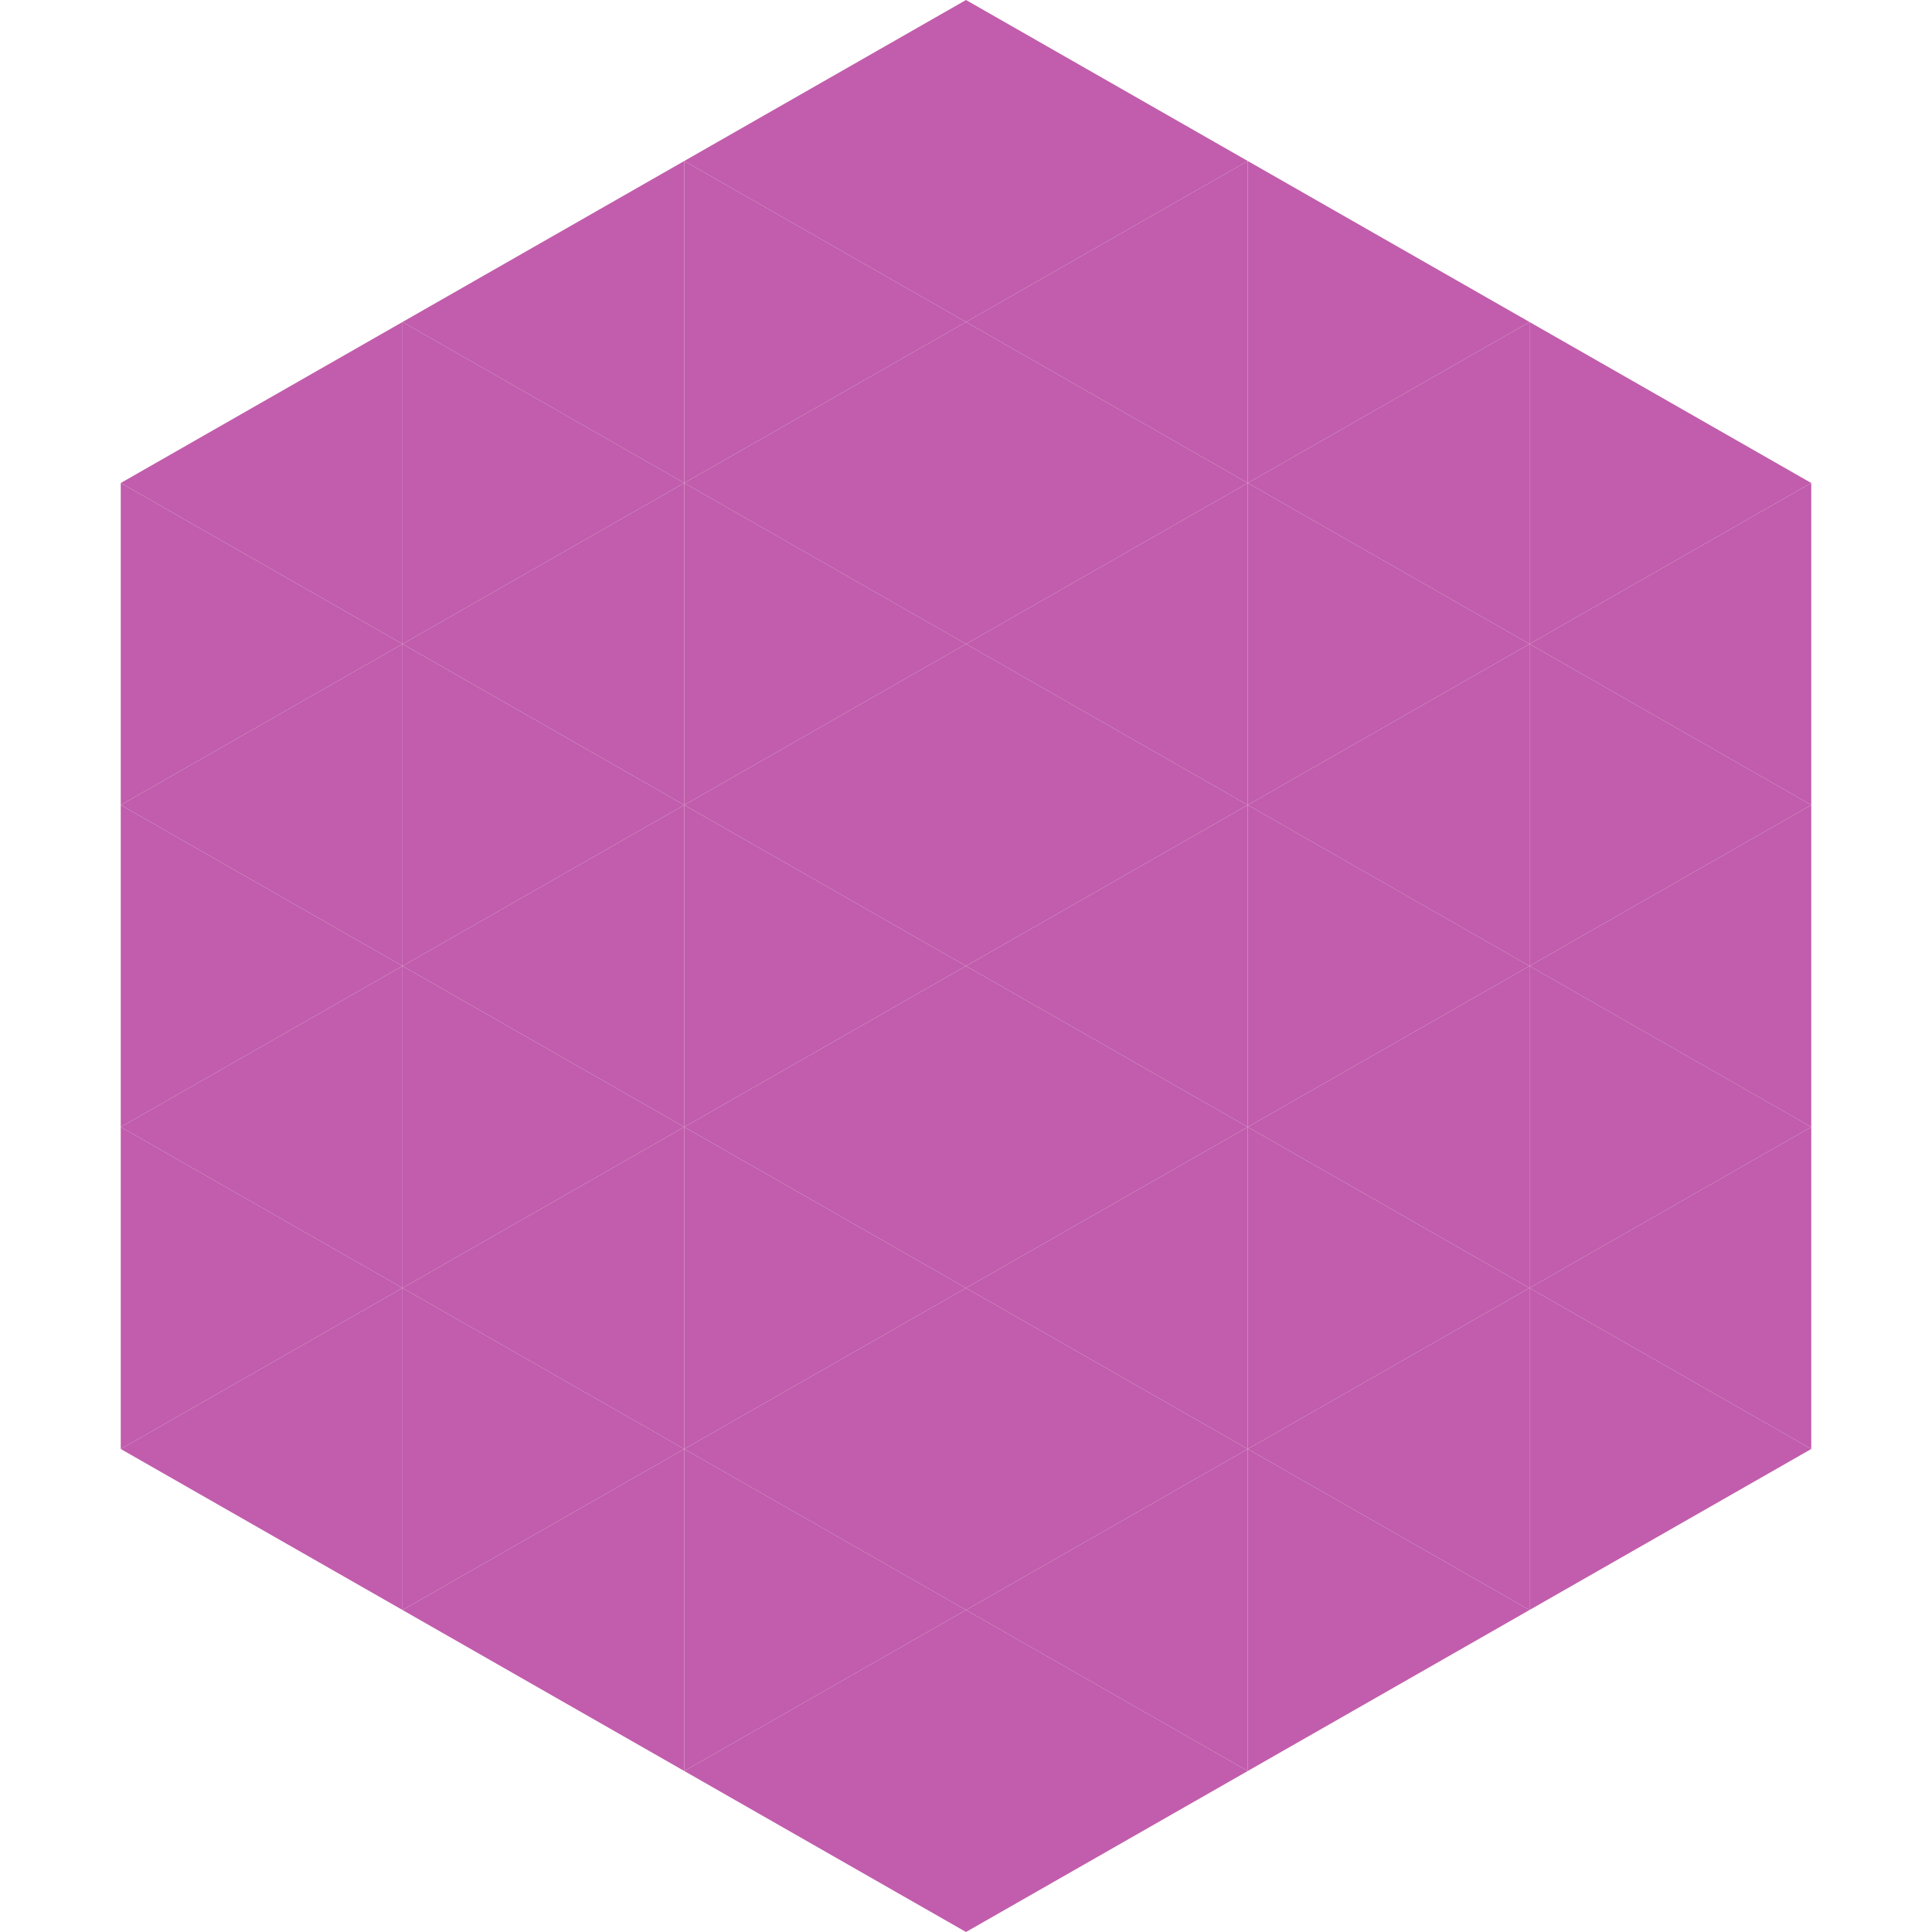 <?xml version="1.0"?>
<!-- Generated by SVGo -->
<svg width="240" height="240"
     xmlns="http://www.w3.org/2000/svg"
     xmlns:xlink="http://www.w3.org/1999/xlink">
<polygon points="50,40 15,60 50,80" style="fill:rgb(193,93,172)" />
<polygon points="190,40 225,60 190,80" style="fill:rgb(193,93,172)" />
<polygon points="15,60 50,80 15,100" style="fill:rgb(193,93,172)" />
<polygon points="225,60 190,80 225,100" style="fill:rgb(193,93,172)" />
<polygon points="50,80 15,100 50,120" style="fill:rgb(193,93,172)" />
<polygon points="190,80 225,100 190,120" style="fill:rgb(193,93,172)" />
<polygon points="15,100 50,120 15,140" style="fill:rgb(193,93,172)" />
<polygon points="225,100 190,120 225,140" style="fill:rgb(193,93,172)" />
<polygon points="50,120 15,140 50,160" style="fill:rgb(193,93,172)" />
<polygon points="190,120 225,140 190,160" style="fill:rgb(193,93,172)" />
<polygon points="15,140 50,160 15,180" style="fill:rgb(193,93,172)" />
<polygon points="225,140 190,160 225,180" style="fill:rgb(193,93,172)" />
<polygon points="50,160 15,180 50,200" style="fill:rgb(193,93,172)" />
<polygon points="190,160 225,180 190,200" style="fill:rgb(193,93,172)" />
<polygon points="15,180 50,200 15,220" style="fill:rgb(255,255,255); fill-opacity:0" />
<polygon points="225,180 190,200 225,220" style="fill:rgb(255,255,255); fill-opacity:0" />
<polygon points="50,0 85,20 50,40" style="fill:rgb(255,255,255); fill-opacity:0" />
<polygon points="190,0 155,20 190,40" style="fill:rgb(255,255,255); fill-opacity:0" />
<polygon points="85,20 50,40 85,60" style="fill:rgb(193,93,172)" />
<polygon points="155,20 190,40 155,60" style="fill:rgb(193,93,172)" />
<polygon points="50,40 85,60 50,80" style="fill:rgb(193,93,172)" />
<polygon points="190,40 155,60 190,80" style="fill:rgb(193,93,172)" />
<polygon points="85,60 50,80 85,100" style="fill:rgb(193,93,172)" />
<polygon points="155,60 190,80 155,100" style="fill:rgb(193,93,172)" />
<polygon points="50,80 85,100 50,120" style="fill:rgb(193,93,172)" />
<polygon points="190,80 155,100 190,120" style="fill:rgb(193,93,172)" />
<polygon points="85,100 50,120 85,140" style="fill:rgb(193,93,172)" />
<polygon points="155,100 190,120 155,140" style="fill:rgb(193,93,172)" />
<polygon points="50,120 85,140 50,160" style="fill:rgb(193,93,172)" />
<polygon points="190,120 155,140 190,160" style="fill:rgb(193,93,172)" />
<polygon points="85,140 50,160 85,180" style="fill:rgb(193,93,172)" />
<polygon points="155,140 190,160 155,180" style="fill:rgb(193,93,172)" />
<polygon points="50,160 85,180 50,200" style="fill:rgb(193,93,172)" />
<polygon points="190,160 155,180 190,200" style="fill:rgb(193,93,172)" />
<polygon points="85,180 50,200 85,220" style="fill:rgb(193,93,172)" />
<polygon points="155,180 190,200 155,220" style="fill:rgb(193,93,172)" />
<polygon points="120,0 85,20 120,40" style="fill:rgb(193,93,172)" />
<polygon points="120,0 155,20 120,40" style="fill:rgb(193,93,172)" />
<polygon points="85,20 120,40 85,60" style="fill:rgb(193,93,172)" />
<polygon points="155,20 120,40 155,60" style="fill:rgb(193,93,172)" />
<polygon points="120,40 85,60 120,80" style="fill:rgb(193,93,172)" />
<polygon points="120,40 155,60 120,80" style="fill:rgb(193,93,172)" />
<polygon points="85,60 120,80 85,100" style="fill:rgb(193,93,172)" />
<polygon points="155,60 120,80 155,100" style="fill:rgb(193,93,172)" />
<polygon points="120,80 85,100 120,120" style="fill:rgb(193,93,172)" />
<polygon points="120,80 155,100 120,120" style="fill:rgb(193,93,172)" />
<polygon points="85,100 120,120 85,140" style="fill:rgb(193,93,172)" />
<polygon points="155,100 120,120 155,140" style="fill:rgb(193,93,172)" />
<polygon points="120,120 85,140 120,160" style="fill:rgb(193,93,172)" />
<polygon points="120,120 155,140 120,160" style="fill:rgb(193,93,172)" />
<polygon points="85,140 120,160 85,180" style="fill:rgb(193,93,172)" />
<polygon points="155,140 120,160 155,180" style="fill:rgb(193,93,172)" />
<polygon points="120,160 85,180 120,200" style="fill:rgb(193,93,172)" />
<polygon points="120,160 155,180 120,200" style="fill:rgb(193,93,172)" />
<polygon points="85,180 120,200 85,220" style="fill:rgb(193,93,172)" />
<polygon points="155,180 120,200 155,220" style="fill:rgb(193,93,172)" />
<polygon points="120,200 85,220 120,240" style="fill:rgb(193,93,172)" />
<polygon points="120,200 155,220 120,240" style="fill:rgb(193,93,172)" />
<polygon points="85,220 120,240 85,260" style="fill:rgb(255,255,255); fill-opacity:0" />
<polygon points="155,220 120,240 155,260" style="fill:rgb(255,255,255); fill-opacity:0" />
</svg>
